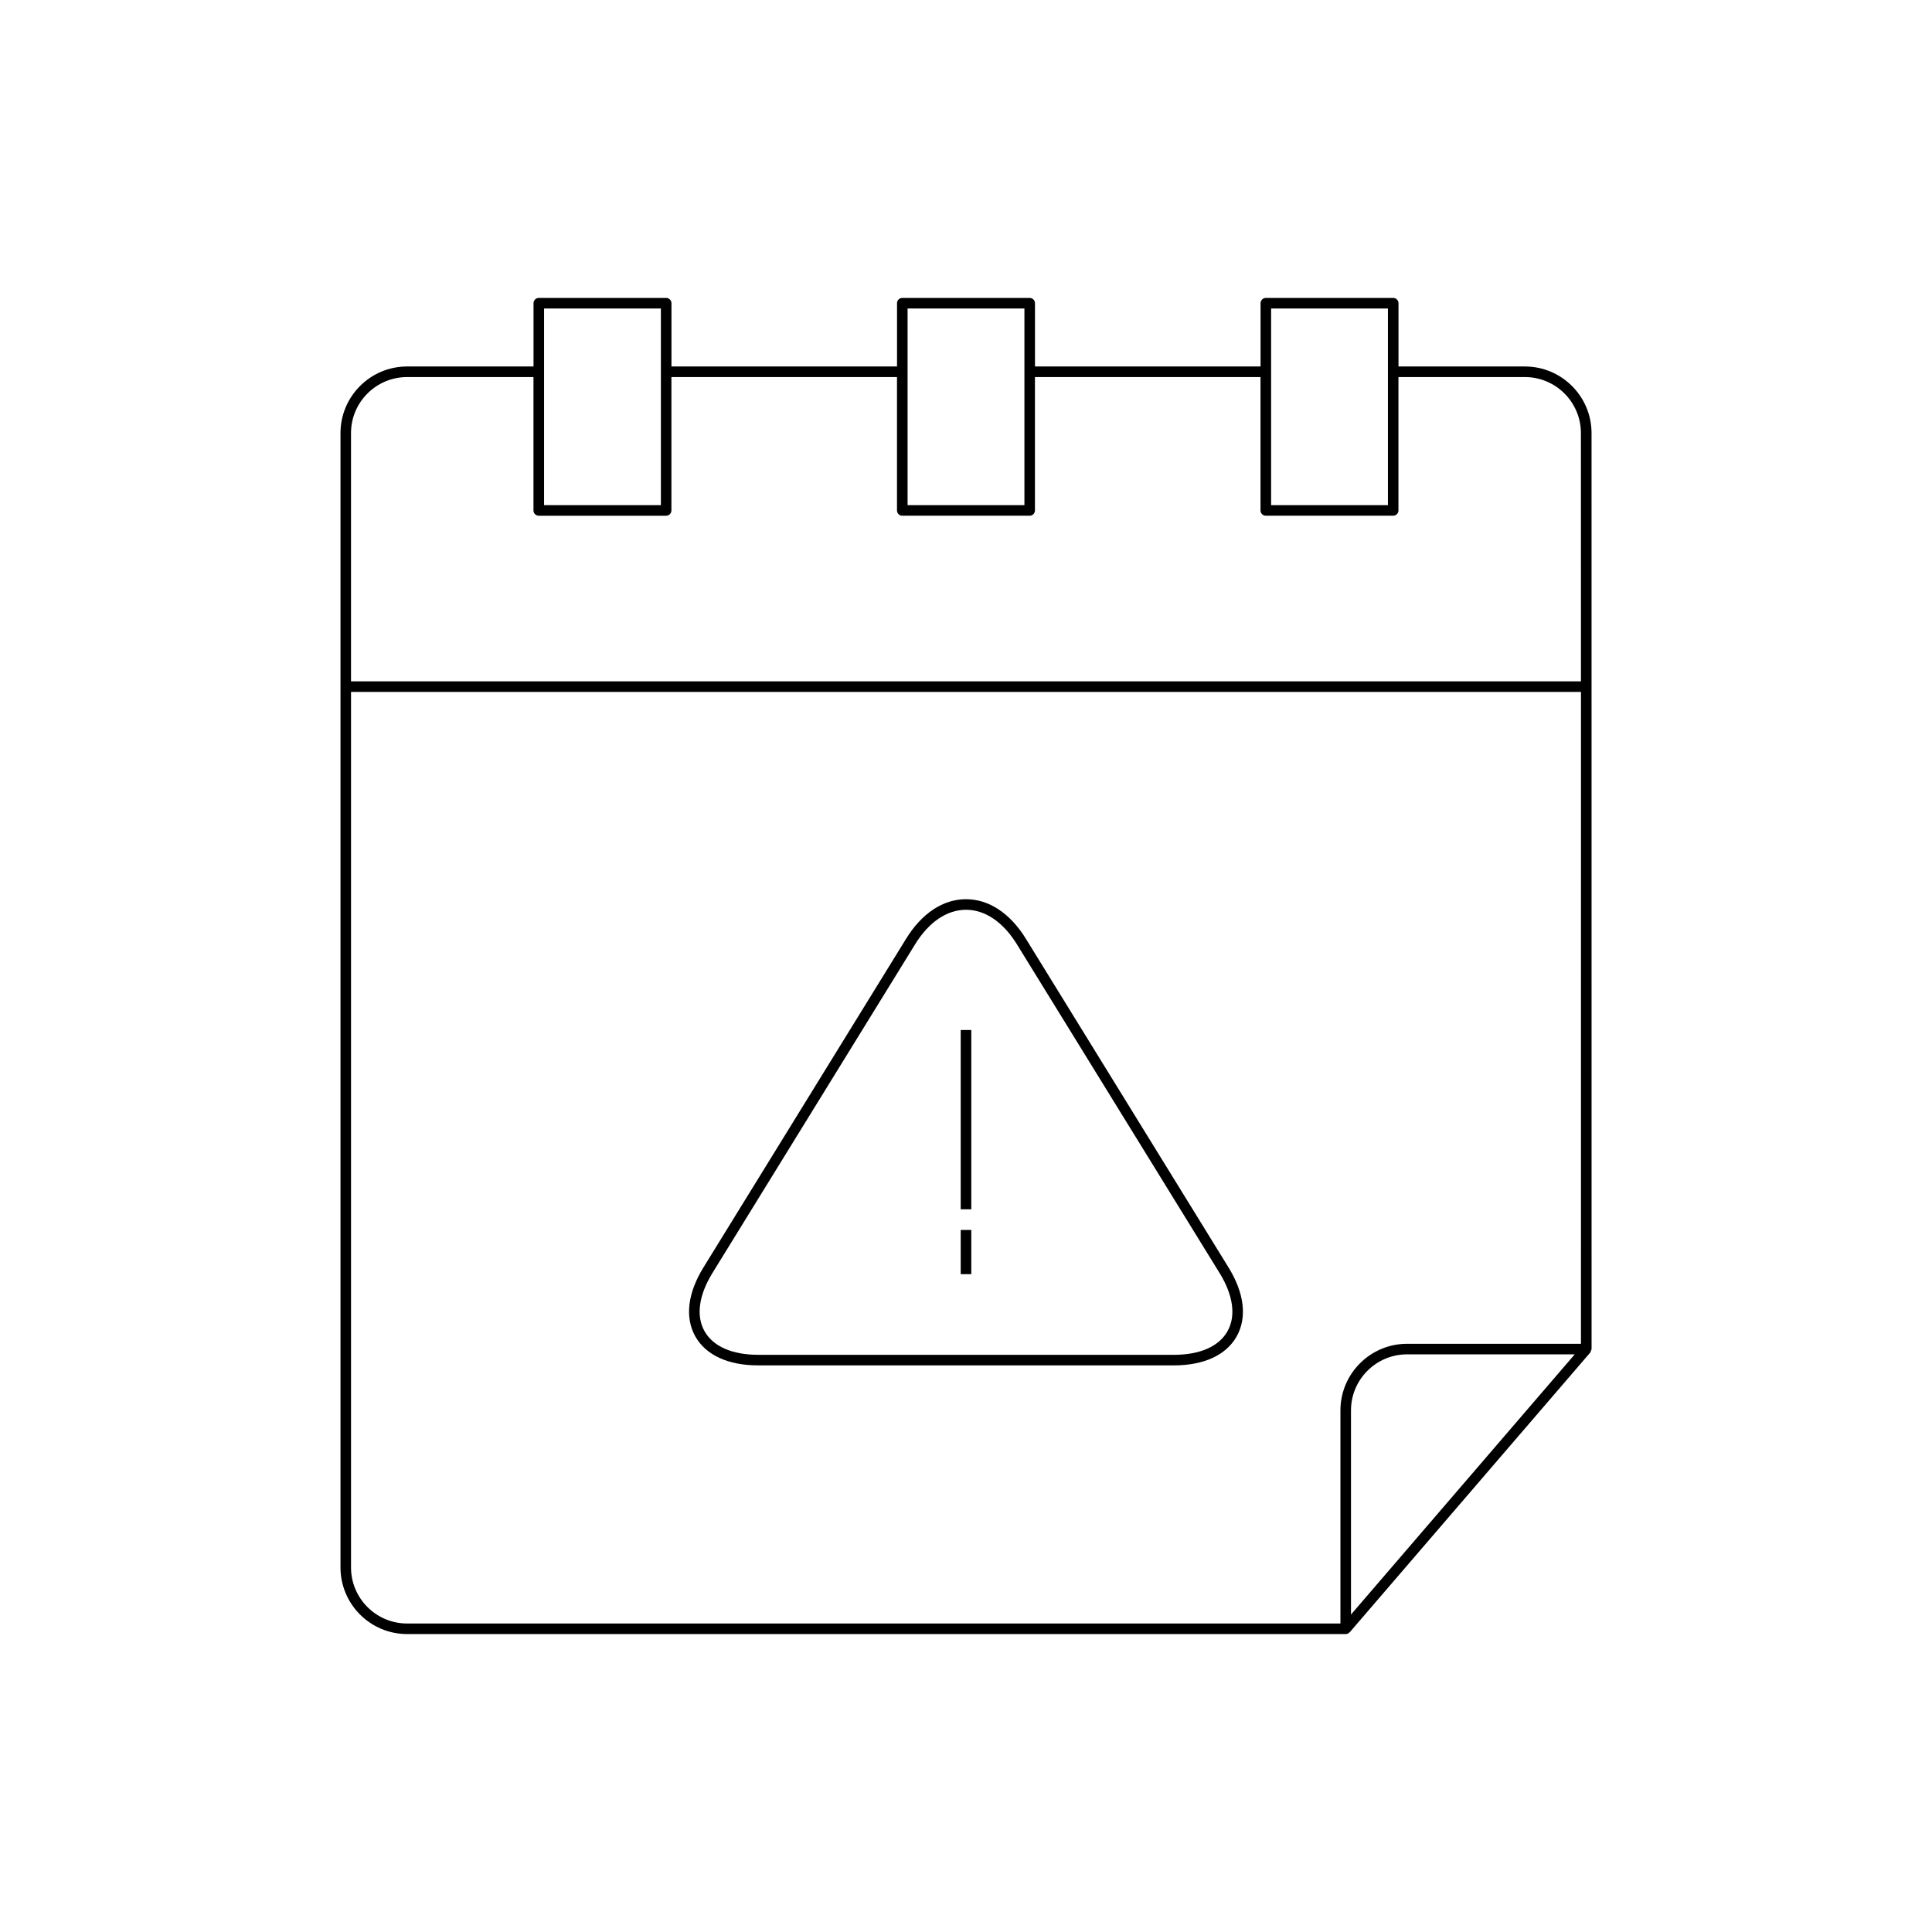 <?xml version="1.0" encoding="UTF-8"?>
<!-- Uploaded to: ICON Repo, www.iconrepo.com, Generator: ICON Repo Mixer Tools -->
<svg fill="#000000" width="800px" height="800px" version="1.1" viewBox="144 144 512 512" xmlns="http://www.w3.org/2000/svg">
 <g>
  <path d="m548.12 241.12h-33.504v-16.766c0-0.77-0.629-1.398-1.398-1.398h-33.758c-0.77 0-1.398 0.629-1.398 1.398v16.766h-59.781v-16.766c0-0.77-0.629-1.398-1.398-1.398h-33.762c-0.77 0-1.398 0.629-1.398 1.398v16.766h-59.777v-16.766c0-0.77-0.629-1.398-1.398-1.398h-33.758c-0.77 0-1.398 0.629-1.398 1.398v16.766h-33.504c-9.73 0-17.652 7.922-17.652 17.652v300.62c0 9.73 7.922 17.652 17.652 17.652h248.75c0.406 0 0.754-0.188 1.012-0.465 0.012-0.016 0.035-0.008 0.051-0.023l63.742-74.129c0.113-0.133 0.098-0.309 0.152-0.465 0.059-0.156 0.188-0.273 0.188-0.449l-0.008-242.74c0-9.73-7.922-17.652-17.652-17.652zm-67.262-15.367h30.957v52.121h-30.957zm-96.34 0h30.965v52.121h-30.965zm-96.332 0h30.957v52.121h-30.957zm213.84 346.12v-54.102c0-8.188 6.664-14.852 14.859-14.852h44.434zm60.945-71.754h-46.086c-9.734 0-17.656 7.922-17.656 17.652v56.477l-247.35-0.004c-8.188 0-14.852-6.664-14.852-14.852v-232.03h325.95zm0-175.55h-325.95v-65.789c0-8.188 6.664-14.852 14.852-14.852h33.504v35.352c0 0.77 0.629 1.398 1.398 1.398h33.758c0.77 0 1.398-0.629 1.398-1.398v-35.352l59.781-0.004v35.352c0 0.77 0.629 1.398 1.398 1.398h33.762c0.77 0 1.398-0.629 1.398-1.398v-35.352h59.777v35.352c0 0.77 0.629 1.398 1.398 1.398h33.758c0.77 0 1.398-0.629 1.398-1.398v-35.352h33.504c8.188 0 14.852 6.664 14.852 14.852z"/>
  <path d="m344.92 505.84h110.16c7.977 0 13.895-2.738 16.672-7.715 2.777-4.981 2.008-11.457-2.18-18.242l-53.695-87.09c-4.172-6.769-9.812-10.496-15.879-10.496s-11.711 3.727-15.879 10.496l-53.695 87.09c-4.188 6.785-4.957 13.262-2.18 18.242 2.773 4.977 8.695 7.715 16.672 7.715zm-12.109-24.492 53.695-87.09c3.637-5.902 8.434-9.16 13.496-9.16s9.855 3.258 13.496 9.164l53.695 87.09c3.629 5.887 4.383 11.359 2.121 15.41-2.258 4.051-7.312 6.281-14.23 6.281l-110.16-0.004c-6.914 0-11.973-2.231-14.23-6.281-2.266-4.051-1.512-9.523 2.121-15.41z"/>
  <path d="m398.6 416.96h2.801v47.516h-2.801z"/>
  <path d="m398.6 469.95h2.801v11.715h-2.801z"/>
 </g>
</svg>